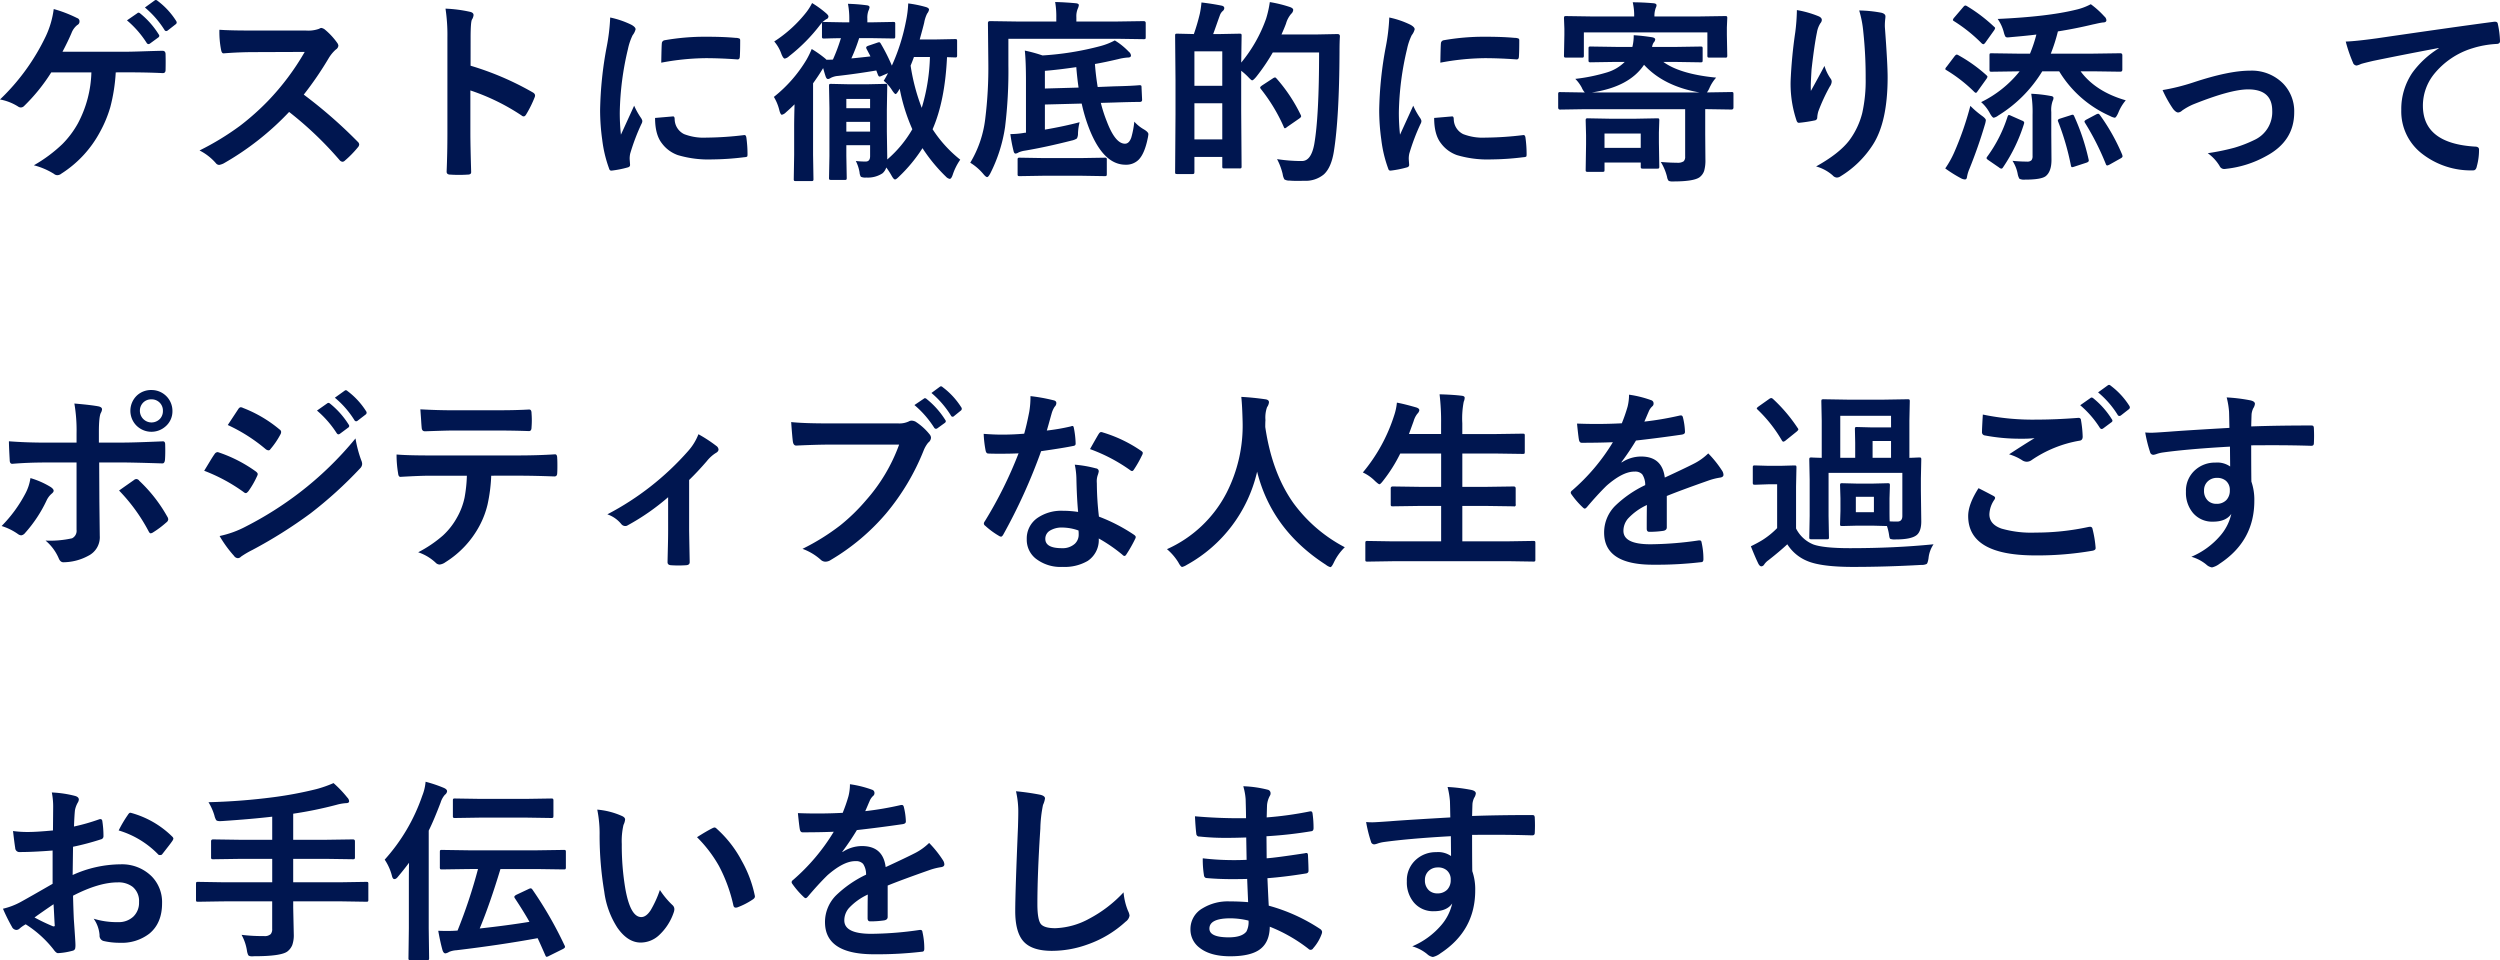 <svg xmlns="http://www.w3.org/2000/svg" width="641.772" height="246.484" viewBox="0 0 641.772 246.484"><path d="M32.251-24a44.805,44.805,0,0,1-1.392,8.911,31.233,31.233,0,0,1-2.661,6.4A28.74,28.74,0,0,1,18.286,2a1.649,1.649,0,0,1-1.05.391,1.334,1.334,0,0,1-.854-.342,18.569,18.569,0,0,0-5.151-2.2,37.078,37.078,0,0,0,7.3-5.42,24.018,24.018,0,0,0,4-5.322A29.536,29.536,0,0,0,26-24H15.7A46.652,46.652,0,0,1,8.74-15.381a1.19,1.19,0,0,1-.854.391,1.2,1.2,0,0,1-.708-.244,13.162,13.162,0,0,0-4.639-1.807A55.443,55.443,0,0,0,14.331-33.35a23.356,23.356,0,0,0,2-6.909,33.4,33.4,0,0,1,6.006,2.319.839.839,0,0,1,.61.854.977.977,0,0,1-.562.928A4.823,4.823,0,0,0,20.9-34.106q-.9,2.124-2.319,4.81H34.644q1.733,0,5.1-.122,3.149-.1,4.492-.122.806,0,.806.9.024,1.05.024,2.026,0,.952-.024,2,0,.806-.708.806-4.175-.2-9.155-.2Zm2.881-13.354,2.661-1.831a.422.422,0,0,1,.293-.146.791.791,0,0,1,.464.22,21.571,21.571,0,0,1,4.736,5.371.623.623,0,0,1,.146.366.591.591,0,0,1-.293.439L41.04-31.4a.731.731,0,0,1-.391.146.6.6,0,0,1-.464-.317A25.45,25.45,0,0,0,35.132-37.354Zm4.614-3.3,2.49-1.807a.653.653,0,0,1,.317-.122.782.782,0,0,1,.439.22,19.308,19.308,0,0,1,4.761,5.151.851.851,0,0,1,.146.415.609.609,0,0,1-.317.488l-2,1.563a.731.731,0,0,1-.391.146.542.542,0,0,1-.439-.317A24.373,24.373,0,0,0,39.746-40.649ZM80.518-18.286A121.882,121.882,0,0,1,94.36-6.2a1.08,1.08,0,0,1,.391.708,1.227,1.227,0,0,1-.342.732,26.666,26.666,0,0,1-3.345,3.418.925.925,0,0,1-.61.293,1.154,1.154,0,0,1-.708-.391,90.757,90.757,0,0,0-12.988-12.4A72.372,72.372,0,0,1,59.961-.635a4.246,4.246,0,0,1-1.147.391,1.087,1.087,0,0,1-.854-.439,13.841,13.841,0,0,0-4.2-3.271,69.488,69.488,0,0,0,10.352-6.3A64.414,64.414,0,0,0,71.362-16.7a64.452,64.452,0,0,0,9.4-12.549L67.871-29.2q-3.857,0-7.91.317-.488.049-.659-.854a23.988,23.988,0,0,1-.439-5.2q2.686.2,8.447.2H81.055a8.224,8.224,0,0,0,3.442-.464.941.941,0,0,1,.562-.2,2.052,2.052,0,0,1,.854.391,17.741,17.741,0,0,1,3.247,3.516,1.43,1.43,0,0,1,.244.635,1.321,1.321,0,0,1-.659,1,9.6,9.6,0,0,0-1.831,2.222A86.647,86.647,0,0,1,80.518-18.286Zm42.822-7.422A74.88,74.88,0,0,1,139.233-18.9q.659.342.659.854a1.2,1.2,0,0,1-.1.439,28.418,28.418,0,0,1-2.148,4.346q-.317.562-.659.562a.829.829,0,0,1-.562-.244,55.1,55.1,0,0,0-13.135-6.421V-8.3q0,2.734.2,9.79v.146q0,.61-.9.61-1.123.073-2.222.073-1.123,0-2.222-.073-.952,0-.952-.757.2-4.834.2-9.839V-32.959a45.173,45.173,0,0,0-.488-7.4,35.243,35.243,0,0,1,6.25.806q.952.2.952.854a2.589,2.589,0,0,1-.415,1.147q-.342.659-.342,4.688Zm35.84-12.378a23.311,23.311,0,0,1,5.371,1.831q1.147.61,1.147,1.2a4.011,4.011,0,0,1-.757,1.514,15.152,15.152,0,0,0-1.2,3.54,74.849,74.849,0,0,0-2.1,16.162,53.13,53.13,0,0,0,.293,5.835q3.394-7.422,3.394-7.446A19.124,19.124,0,0,0,167.09-12.3a2.233,2.233,0,0,1,.342.757,1.588,1.588,0,0,1-.244.806A54.157,54.157,0,0,0,164.331-3.2a5.8,5.8,0,0,0-.146,1.563l.1,1.392q0,.513-.659.659a26.5,26.5,0,0,1-4.077.806h-.1q-.415,0-.562-.562a32.756,32.756,0,0,1-1.758-7.4,55.062,55.062,0,0,1-.537-7.5A94.855,94.855,0,0,1,158.3-30.64,49.849,49.849,0,0,0,159.18-38.086ZM170.7-12.3l4.541-.391h.1q.391,0,.391.757a4.331,4.331,0,0,0,2.417,3.784,13.871,13.871,0,0,0,5.737.9,84.181,84.181,0,0,0,9.546-.635,2.09,2.09,0,0,1,.22-.024q.391,0,.488.659a31.06,31.06,0,0,1,.293,4.3q0,.488-.122.586a1.935,1.935,0,0,1-.732.146,69.317,69.317,0,0,1-8.154.562,27.484,27.484,0,0,1-8.862-1.1,8.7,8.7,0,0,1-4.126-3.052Q170.7-8.032,170.7-12.3Zm1.587-14.185q.073-4.3.146-4.907a.851.851,0,0,1,.708-.854,59.433,59.433,0,0,1,10.864-.9q4.248,0,7.4.293a2.278,2.278,0,0,1,1,.2q.146.1.146.464,0,2.856-.1,4.248-.073.61-.537.61H191.8q-4.492-.317-8.154-.317A64.117,64.117,0,0,0,172.29-26.489Zm54.1-6.3h-3.3a43.864,43.864,0,0,1-2,5.2q1.27-.1,4.907-.513-.171-.366-.513-1-.317-.61-.439-.83a.984.984,0,0,1-.146-.439q0-.269.537-.464l2.368-.806a1.554,1.554,0,0,1,.415-.1q.22,0,.415.342a46.24,46.24,0,0,1,2.856,5.664,50.931,50.931,0,0,0,3.613-11.353,27.742,27.742,0,0,0,.586-4.614,30.459,30.459,0,0,1,4.443.9q.9.244.9.708a2.283,2.283,0,0,1-.488,1,8.668,8.668,0,0,0-.757,2.344q-.269,1.147-1.147,4.3H242.6l5.1-.1q.391,0,.464.1a.911.911,0,0,1,.073.464v3.589a.773.773,0,0,1-.1.488.841.841,0,0,1-.439.073l-2.051-.073Q245.117-16.65,241.943-9.4a32.512,32.512,0,0,0,7.1,7.813,15.037,15.037,0,0,0-1.953,3.931q-.342,1-.757,1a1.9,1.9,0,0,1-.977-.586,41.908,41.908,0,0,1-6.006-7.3,39.291,39.291,0,0,1-6.1,7.373q-.659.659-.952.659-.366,0-.952-1.1A19.833,19.833,0,0,0,230.054.415,3.415,3.415,0,0,1,229.1,1.9a6.774,6.774,0,0,1-4.15,1.1,2.749,2.749,0,0,1-1.416-.2,2.525,2.525,0,0,1-.342-1.147,10.408,10.408,0,0,0-.952-2.905,22.357,22.357,0,0,0,2.515.146q1.147,0,1.147-1.392V-5.3h-6.1v2.71l.1,5.64a.773.773,0,0,1-.1.488.841.841,0,0,1-.439.073h-3.467q-.391,0-.464-.122a.763.763,0,0,1-.073-.439l.1-5.542V-14.844l-.1-5.64q0-.415.1-.488a.911.911,0,0,1,.464-.073l4.541.1H225.2l4.565-.1q.391,0,.464.1a.911.911,0,0,1,.073.464l-.1,6.03v5.664l.1,6.592v.562A30.01,30.01,0,0,0,236.743-9.4,47.5,47.5,0,0,1,233.5-19.8q-.22.366-.244.415-.562.952-.806.952t-.854-.9a10.206,10.206,0,0,0-2.2-2.515q.415-.635,1.1-1.953l-1.636.708a1.687,1.687,0,0,1-.537.171q-.22,0-.415-.464l-.415-1.1q-4.907.83-9.79,1.392a5,5,0,0,0-1.9.513,1.7,1.7,0,0,1-.684.293q-.439,0-.659-.757-.146-.415-.342-1.1-.2-.708-.269-.952l-.537.854q-.659,1.1-2.051,3.052V-2.808l.1,6.152a.773.773,0,0,1-.1.488.911.911,0,0,1-.464.073h-3.955q-.391,0-.464-.1a.911.911,0,0,1-.073-.464l.1-6.152v-7.349q0-1.831.1-5.64-1.074,1.074-2.2,2.051a2.161,2.161,0,0,1-1.05.635q-.317,0-.61-1A12.332,12.332,0,0,0,201.2-17.7a35.227,35.227,0,0,0,8.4-9.595A22.455,22.455,0,0,0,210.913-30a28.5,28.5,0,0,1,3.491,2.466l.293.293q1.147,0,1.66-.049a44.441,44.441,0,0,0,2.051-5.493q-1.855.024-3.3.073l-1,.024a.773.773,0,0,1-.488-.1.911.911,0,0,1-.073-.464V-36.4a1.481,1.481,0,0,1,.049-.439l-.439.537a44.225,44.225,0,0,1-8.057,8.154,2.263,2.263,0,0,1-1.1.61q-.391,0-.854-1.147a9.861,9.861,0,0,0-1.855-3.247,33.745,33.745,0,0,0,8.252-7.52,13.9,13.9,0,0,0,1.465-2.344,25.3,25.3,0,0,1,3.54,2.563q.659.562.659.879a.746.746,0,0,1-.562.708,8.42,8.42,0,0,0-1,.757,1.6,1.6,0,0,1,.464-.049l5.4.1h1.05V-37.6a20.4,20.4,0,0,0-.342-4,45.245,45.245,0,0,1,4.736.366q.806.073.806.537a3.085,3.085,0,0,1-.293.9,5.33,5.33,0,0,0-.269,2.051v.9h1.2l5.42-.1q.391,0,.464.1a.841.841,0,0,1,.073.439v3.149q0,.415-.1.488a.841.841,0,0,1-.439.073Zm14.868,4.834h-4.1q-.342.977-.854,2.222a51.669,51.669,0,0,0,2.856,10.84A49.3,49.3,0,0,0,241.26-27.954ZM219.8-8.789h6.1V-11.3h-6.1Zm6.1-8.4h-6.1v2.393h6.1Zm53.784,5.981a13.893,13.893,0,0,0-.415,2.856,2.662,2.662,0,0,1-.281,1.318,3.79,3.79,0,0,1-1.355.537q-6.494,1.66-11.963,2.588a6.2,6.2,0,0,0-1.66.464,1.662,1.662,0,0,1-.757.293q-.391,0-.537-.708a36.426,36.426,0,0,1-.806-4.3,20.989,20.989,0,0,0,3.711-.342h.293V-21.851q0-4.932-.293-7.739a37.746,37.746,0,0,1,4.541,1.245,75.388,75.388,0,0,0,14.917-2.417,16.966,16.966,0,0,0,3.638-1.44A17.77,17.77,0,0,1,292.31-29.3a1.46,1.46,0,0,1,.562.952q0,.537-.806.537a13.441,13.441,0,0,0-2.49.415q-3.54.83-5.957,1.245.22,3,.708,5.908l4.2-.171q4.492-.1,6.494-.293.415,0,.488.122a.985.985,0,0,1,.073.488l.146,3.149q0,.537-.61.537-2.1,0-6.494.146l-3.491.1A36.368,36.368,0,0,0,286.67-11.4q2.173,5.713,4.663,5.713,1.05,0,1.611-1.562a22.8,22.8,0,0,0,.781-4.1A10.009,10.009,0,0,0,296.118-9.4q1.221.708,1.221,1.27a7.806,7.806,0,0,1-.171,1.074Q296.362-3.1,294.8-1.538a4.539,4.539,0,0,1-3.32,1.245q-5.835,0-9.5-9.692a42.356,42.356,0,0,1-1.758-6.006l-9.448.244V-9.3Q275.854-10.181,279.688-11.206Zm-.854-14.136q-4.712.684-8.057.952v4.541l8.643-.244Q279.053-22.583,278.833-25.342ZM261.4-32.617v6.689a117.754,117.754,0,0,1-.854,15.967,38.633,38.633,0,0,1-3.784,11.89q-.513.952-.806.952-.342,0-1-.806a13.719,13.719,0,0,0-3.345-2.881,28.176,28.176,0,0,0,3.833-11.157,107.092,107.092,0,0,0,.806-14.746l-.1-9.961q0-.488.537-.488l6.714.1h10.3v-.952a22.252,22.252,0,0,0-.293-4.053q2.71.073,5.273.317.806.073.806.488a3.232,3.232,0,0,1-.293.952,5.061,5.061,0,0,0-.342,2.148v1.1h10.6l6.641-.1q.562,0,.562.488v3.613q0,.391-.1.464a.911.911,0,0,1-.464.073l-6.641-.1Zm8.96,35.156-6.055.1q-.391,0-.464-.1a.841.841,0,0,1-.073-.439V-1.562a.734.734,0,0,1,.085-.452.734.734,0,0,1,.452-.085l6.055.1h9.692l6.055-.1a.773.773,0,0,1,.488.1.841.841,0,0,1,.073.439V2.1q0,.391-.122.464a.763.763,0,0,1-.439.073l-6.055-.1Zm57.2-40.332a26.96,26.96,0,0,0,.952-4.248,32.838,32.838,0,0,1,4.956,1.2q1.05.317,1.05.806a1.459,1.459,0,0,1-.513,1,6.643,6.643,0,0,0-1.343,2.539q-.366,1-1.147,2.759h9.351l5.029-.1q.61,0,.61.586-.1,1.416-.1,4.15-.073,16.7-1.44,25.342-.659,4.175-2.563,5.933a7.316,7.316,0,0,1-5,1.66l-1.807.024q-1.147,0-1.978-.073a2.426,2.426,0,0,1-1.367-.317,3.954,3.954,0,0,1-.439-1.367,16.17,16.17,0,0,0-1.44-3.833,41.875,41.875,0,0,0,5.664.488h.732q2.344,0,3.149-4.3,1.245-7.1,1.245-23.56h-11.89a50.151,50.151,0,0,1-4.248,6.25q-.757.9-1.05.9-.22,0-1.05-.9a17.419,17.419,0,0,0-1.758-1.562v10.352l.1,14.16a.794.794,0,0,1-.085.476.734.734,0,0,1-.452.085H316.87q-.415,0-.488-.1A.911.911,0,0,1,316.309.1V-2.295h-7.153V1.514q0,.415-.122.513a.985.985,0,0,1-.488.073h-3.784q-.415,0-.488-.1a.985.985,0,0,1-.073-.488l.1-14.819v-8.643l-.1-11.45q0-.391.1-.464a.911.911,0,0,1,.464-.073l4.248.1a52.154,52.154,0,0,0,1.538-5.249,23.95,23.95,0,0,0,.415-2.856q2.588.293,5.151.806.708.146.708.659a1.069,1.069,0,0,1-.464.781,2.653,2.653,0,0,0-.684,1.1q-.171.439-.9,2.515-.488,1.392-.806,2.246h1.685l5.054-.1q.415,0,.488.1a.841.841,0,0,1,.073.439l-.1,6.885A37.019,37.019,0,0,0,327.563-37.793ZM309.155-6.787h7.153v-9.277h-7.153Zm7.153-22.607h-7.153v8.838h7.153ZM329.3-22.461a1.5,1.5,0,0,1,.562-.244q.1,0,.391.293a41.067,41.067,0,0,1,6.152,9.253,1.124,1.124,0,0,1,.146.439q0,.244-.537.61l-3.1,2.148a1.282,1.282,0,0,1-.513.317q-.2,0-.342-.439a44.178,44.178,0,0,0-5.859-9.668.765.765,0,0,1-.171-.366q0-.171.513-.537ZM359.18-38.086a23.311,23.311,0,0,1,5.371,1.831q1.147.61,1.147,1.2a4.011,4.011,0,0,1-.757,1.514,15.152,15.152,0,0,0-1.2,3.54,74.848,74.848,0,0,0-2.1,16.162,53.13,53.13,0,0,0,.293,5.835q3.394-7.422,3.394-7.446A19.127,19.127,0,0,0,367.09-12.3a2.233,2.233,0,0,1,.342.757,1.588,1.588,0,0,1-.244.806A54.153,54.153,0,0,0,364.331-3.2a5.8,5.8,0,0,0-.146,1.563l.1,1.392q0,.513-.659.659a26.5,26.5,0,0,1-4.077.806h-.1q-.415,0-.562-.562a32.756,32.756,0,0,1-1.758-7.4,55.064,55.064,0,0,1-.537-7.5A94.856,94.856,0,0,1,358.3-30.64,49.849,49.849,0,0,0,359.18-38.086ZM370.7-12.3l4.541-.391h.1q.391,0,.391.757a4.331,4.331,0,0,0,2.417,3.784,13.871,13.871,0,0,0,5.737.9,84.181,84.181,0,0,0,9.546-.635,2.089,2.089,0,0,1,.22-.024q.391,0,.488.659a31.06,31.06,0,0,1,.293,4.3q0,.488-.122.586a1.935,1.935,0,0,1-.732.146,69.317,69.317,0,0,1-8.154.562,27.484,27.484,0,0,1-8.862-1.1,8.7,8.7,0,0,1-4.126-3.052Q370.7-8.032,370.7-12.3Zm1.587-14.185q.073-4.3.146-4.907a.851.851,0,0,1,.708-.854,59.433,59.433,0,0,1,10.864-.9q4.248,0,7.4.293a2.278,2.278,0,0,1,1,.2q.146.1.146.464,0,2.856-.1,4.248-.073.61-.537.61H391.8q-4.492-.317-8.154-.317A64.117,64.117,0,0,0,372.29-26.489Zm36.938,11.938-6.2.1q-.488,0-.488-.537v-3.345a.89.89,0,0,1,.1-.537.637.637,0,0,1,.391-.073l6.2.1h.146a4.236,4.236,0,0,1-.781-1.245,9.57,9.57,0,0,0-1.66-2.246A45.527,45.527,0,0,0,415.088-24a10.931,10.931,0,0,0,4.541-2.686h-2.246l-6.494.1a.773.773,0,0,1-.488-.1.911.911,0,0,1-.073-.464V-30.1q0-.391.1-.464a.911.911,0,0,1,.464-.073l6.494.1h4.2a12.184,12.184,0,0,0,.342-3q2.148.122,4.663.513.855.146.854.586a1.4,1.4,0,0,1-.415.806,3.151,3.151,0,0,0-.391,1.1h6.1l6.348-.1q.391,0,.464.1a.841.841,0,0,1,.073.439v2.954q0,.415-.1.488a.841.841,0,0,1-.439.073l-6.348-.1h-3.2q4.3,3.125,13.55,4.028A9.864,9.864,0,0,0,441.382-20a5.173,5.173,0,0,1-.659,1.147h.1l6.2-.1q.366,0,.439.1a1.156,1.156,0,0,1,.073.513v3.345q0,.537-.513.537l-6.2-.1h-.537v6.494l.049,6.421a9.852,9.852,0,0,1-.317,2.905,3.411,3.411,0,0,1-1.221,1.685Q437.28,4,432.08,4a2.62,2.62,0,0,1-1.172-.146,2.011,2.011,0,0,1-.415-1A13.451,13.451,0,0,0,428.882-1q2.441.2,4.15.2a2.75,2.75,0,0,0,1.709-.366,1.567,1.567,0,0,0,.391-1.221V-14.551Zm2-4.3h27.563q-9.18-1.611-14.209-7.1Q420.8-20.288,411.23-18.848Zm27.515-19.507,6.641-.1q.415,0,.488.1a.841.841,0,0,1,.073.439l-.1,2.368v1.953l.1,5.249a.773.773,0,0,1-.1.488.911.911,0,0,1-.464.073h-3.979q-.415,0-.488-.122a.763.763,0,0,1-.073-.439v-5.908H409.131v5.908a.773.773,0,0,1-.1.488.841.841,0,0,1-.439.073h-3.955q-.439,0-.537-.122a.763.763,0,0,1-.073-.439l.1-5.249v-1.611l-.1-2.71q0-.391.122-.464a.985.985,0,0,1,.488-.073l6.641.1h10.767a15.094,15.094,0,0,0-.366-3.638q2.466,0,5.3.244.806.073.806.513a1.517,1.517,0,0,1-.122.513,2.118,2.118,0,0,0-.171.464,5.875,5.875,0,0,0-.244,1.9ZM413.892,1.538h-3.711a.83.83,0,0,1-.513-.1A.841.841,0,0,1,409.595,1l.1-6.519V-7.861l-.1-3.784q0-.415.122-.488a.985.985,0,0,1,.488-.073l5.4.1h6.982l5.371-.1q.391,0,.464.1a.911.911,0,0,1,.073.464l-.1,3.052v2.588l.1,6.152a.8.8,0,0,1-.085.464q-.085.1-.476.1h-3.638q-.391,0-.488-.122a.763.763,0,0,1-.073-.439v-1h-9.3V1q0,.391-.1.464A.841.841,0,0,1,413.892,1.538Zm.537-9.839v3.687h9.3V-8.3Zm49.39-31.689a26.274,26.274,0,0,1,5.444,1.538q.952.366.952,1a1.284,1.284,0,0,1-.342.806,6.288,6.288,0,0,0-.9,2.344q-.684,3.3-1.392,9.546-.2,3.3-.2,4.248,0,.659.024,1.27,1.807-3.223,3.491-6.421a11.337,11.337,0,0,0,1.563,3.247,1.261,1.261,0,0,1,.293.806,2.389,2.389,0,0,1-.488,1.245,46.565,46.565,0,0,0-2.954,6.4,7.353,7.353,0,0,0-.269,1.514.733.733,0,0,1-.635.781,37.59,37.59,0,0,1-4,.61q-.488.073-.708-.659a29.526,29.526,0,0,1-1.489-10.132A119.475,119.475,0,0,1,463.4-34.3,50.221,50.221,0,0,0,463.818-39.99Zm15.991.1a32.984,32.984,0,0,1,5.713.586q1.025.269,1.025.928,0,.171-.024.439a14.831,14.831,0,0,0-.122,2.295q.708,9.448.708,12.891,0,11.475-3.809,17.358a25.731,25.731,0,0,1-8.252,8.057,1.727,1.727,0,0,1-1,.342A1.569,1.569,0,0,1,473,2.441,10.818,10.818,0,0,0,468.75.146q5.933-3.3,8.521-6.689a19.932,19.932,0,0,0,3.32-7.007,38.055,38.055,0,0,0,.879-8.96,108.483,108.483,0,0,0-.61-11.938A27.4,27.4,0,0,0,479.81-39.893Zm40.942,15.625-6.958.1q-.391,0-.464-.1a.841.841,0,0,1-.073-.439v-3.662q0-.391.1-.464a.841.841,0,0,1,.439-.073l6.958.1h2.905a36.147,36.147,0,0,0,1.636-4.907q-2.271.293-6.494.659-.659.073-.879.073a.694.694,0,0,1-.61-.244,6.031,6.031,0,0,1-.317-.83,10.78,10.78,0,0,0-1.636-3.662q12.842-.586,20-2.344a15.411,15.411,0,0,0,3.906-1.44,22.874,22.874,0,0,1,3.491,3.149,1.366,1.366,0,0,1,.513.952q0,.586-.9.586-.415.049-1.245.22-1.074.244-1.343.293-4.468,1.074-8.96,1.782A43.6,43.6,0,0,1,529-28.809h10.889l6.958-.1q.513,0,.513.537v3.662q0,.537-.513.537l-6.958-.1h-3.247q3.882,5.225,11.6,7.446a11.522,11.522,0,0,0-1.929,3.223q-.561,1.245-.9,1.245a3.479,3.479,0,0,1-1.2-.439,28.839,28.839,0,0,1-13.062-11.475h-4.346a34.149,34.149,0,0,1-11.3,11.353,2.932,2.932,0,0,1-1.147.562q-.342,0-.952-1.05a9.981,9.981,0,0,0-2.295-2.954A28.78,28.78,0,0,0,521-24.268ZM519.165-1.294q2,.2,3.711.2a1.459,1.459,0,0,0,1.172-.366,1.674,1.674,0,0,0,.269-1.074V-13.11a29.649,29.649,0,0,0-.342-5.4,34.8,34.8,0,0,1,4.956.562q.757.073.757.537a1.728,1.728,0,0,1-.2.708,6.8,6.8,0,0,0-.366,2.856v5.737l.049,6.592q0,2.954-1.465,4.15-1.147.9-5.3.9a2.784,2.784,0,0,1-1.465-.22,3.671,3.671,0,0,1-.439-1.221A9.466,9.466,0,0,0,519.165-1.294ZM501.9.659a24.856,24.856,0,0,0,2.295-4.1,80.007,80.007,0,0,0,4.15-11.963,23.462,23.462,0,0,0,2.856,2.466q1.123.781,1.123,1.221a5.836,5.836,0,0,1-.244,1.123Q510.4-4.907,508.105.781a8.933,8.933,0,0,0-.61,2q-.073.708-.537.708a2.33,2.33,0,0,1-1-.293A34.292,34.292,0,0,1,501.9.659Zm16.943-13.5,2.71,1.2q.61.22.61.537a1.373,1.373,0,0,1-.049.317A42.257,42.257,0,0,1,516.748.366q-.2.342-.439.342a.927.927,0,0,1-.562-.269l-2.734-1.88Q512.5-1.782,512.5-2a.835.835,0,0,1,.2-.391,35.752,35.752,0,0,0,5.2-10.254q.171-.415.342-.415A2.782,2.782,0,0,1,518.848-12.842Zm22.754-.22a51.3,51.3,0,0,1,5.713,10.156,1.57,1.57,0,0,1,.1.464q0,.269-.513.537L544.116-.342a2.6,2.6,0,0,1-.61.244q-.269,0-.391-.391a67.857,67.857,0,0,0-5.347-10.571.672.672,0,0,1-.122-.342q0-.2.513-.488l2.393-1.27a1.768,1.768,0,0,1,.586-.22Q541.357-13.379,541.6-13.062Zm-6.592.317A55.7,55.7,0,0,1,538.7-1.66a1.337,1.337,0,0,1,.049.293q0,.366-.635.562l-3.052,1a2.805,2.805,0,0,1-.586.146q-.244,0-.317-.439A66.117,66.117,0,0,0,530.908-11.3a.946.946,0,0,1-.1-.366q0-.293.635-.488l2.612-.83a1.873,1.873,0,0,1,.562-.146Q534.839-13.135,535.01-12.744ZM507.5-40.991a40.6,40.6,0,0,1,6.909,5.249q.293.22.293.391a1.659,1.659,0,0,1-.293.61l-2.246,3.149q-.293.366-.488.366a.911.911,0,0,1-.415-.22,39.462,39.462,0,0,0-7.056-5.664q-.342-.2-.342-.342a1.369,1.369,0,0,1,.342-.61l2.295-2.686q.342-.415.562-.415A1.015,1.015,0,0,1,507.5-40.991Zm-2.2,12.6a38.746,38.746,0,0,1,7.153,5.1q.293.293.293.391a1.659,1.659,0,0,1-.293.61l-2.295,3.2q-.22.342-.391.342t-.464-.293a38.113,38.113,0,0,0-7.007-5.469q-.391-.22-.391-.342a1.254,1.254,0,0,1,.342-.586l2.051-2.71q.342-.415.562-.415A1.015,1.015,0,0,1,505.3-28.394Zm52.393,8.936a53.263,53.263,0,0,0,7.788-1.929q9.18-3.052,14.6-3.052a11.308,11.308,0,0,1,8.643,3.394,10.236,10.236,0,0,1,2.759,7.3q0,7.373-7.153,11.206A27.051,27.051,0,0,1,574,.757a3.17,3.17,0,0,1-.513.049,1.269,1.269,0,0,1-1.147-.757,10.96,10.96,0,0,0-3.052-3.3,58.483,58.483,0,0,0,6.787-1.392,32.5,32.5,0,0,0,5.273-2.051,7.863,7.863,0,0,0,4.492-7.446q0-5.493-6.2-5.493-4.492,0-14.16,3.882a15.415,15.415,0,0,0-2.783,1.563,1.706,1.706,0,0,1-1,.488q-.561,0-1.294-.9A30.145,30.145,0,0,1,557.69-19.458Zm47.021-12.451q2.661-.1,7.959-.83,20.19-2.954,30.029-4.248a2.118,2.118,0,0,1,.293-.024q.684,0,.757.562a23.622,23.622,0,0,1,.562,4.419q0,.732-.952.732a25.025,25.025,0,0,0-6.1,1.1,20.266,20.266,0,0,0-9.961,6.738,12.948,12.948,0,0,0-2.783,8.008q0,9.668,13.306,10.5,1.1,0,1.1.757a15.514,15.514,0,0,1-.562,4.3q-.2,1.05-.928,1.05A20.36,20.36,0,0,1,624.194-3.2a13.676,13.676,0,0,1-5.225-11.108,16.623,16.623,0,0,1,2.856-9.619,23.95,23.95,0,0,1,6.738-6.226v-.1q-8.838,1.66-16.8,3.3-2.588.61-3.149.806a5.177,5.177,0,0,1-1.1.391,1.029,1.029,0,0,1-.952-.757A36.6,36.6,0,0,1,604.712-31.909ZM22.192,71.045V68.7a40.461,40.461,0,0,0-.562-7.69q4.272.366,6.2.732.9.2.9.757a2.113,2.113,0,0,1-.293.9q-.513.952-.513,5v2.637h6.152q2.856,0,10.205-.317h.1q.562,0,.562.806.024.9.024,1.611,0,1.245-.073,2.295-.1,1-.708.952-7.788-.244-10.3-.244H28l.049,10.107.1,8.691A5.32,5.32,0,0,1,25.2,100.1a13.615,13.615,0,0,1-6.4,1.66q-.781,0-1.2-1.05a12.25,12.25,0,0,0-3.369-4.517,25.927,25.927,0,0,0,6.812-.586,2.148,2.148,0,0,0,1.147-2.2V76.147H14.331q-4.541,0-8.643.342-.659,0-.659-1-.2-3.589-.2-4.785,4.443.342,9.4.342ZM10.352,80.151a21.446,21.446,0,0,1,5.2,2.295q.757.513.757.952,0,.366-.562.806A5.2,5.2,0,0,0,14.5,85.889,34.48,34.48,0,0,1,8.96,94.263a1.522,1.522,0,0,1-.977.586,1.558,1.558,0,0,1-.781-.293,14.789,14.789,0,0,0-4.248-2.1A34.946,34.946,0,0,0,9.009,84.2,12.018,12.018,0,0,0,10.352,80.151Zm22.754,3.2q.708-.513,2.1-1.489,1.147-.806,1.709-1.2a1.057,1.057,0,0,1,.635-.269,1,1,0,0,1,.757.464,38.069,38.069,0,0,1,7.153,9.155,1.5,1.5,0,0,1,.269.732,1.116,1.116,0,0,1-.513.806,24.041,24.041,0,0,1-3.345,2.515,1.493,1.493,0,0,1-.635.269q-.269,0-.513-.464A45.17,45.17,0,0,0,33.105,83.35Zm8.3-25.806a5.361,5.361,0,0,1,5.4,5.371,5.1,5.1,0,0,1-1.782,3.979A5.448,5.448,0,0,1,37.4,66.5a5.417,5.417,0,0,1,.391-7.642A5.318,5.318,0,0,1,41.406,57.544Zm0,2.393a2.846,2.846,0,0,0-2.222.952,2.955,2.955,0,0,0-.732,2.026,2.988,2.988,0,0,0,5.176,2,2.922,2.922,0,0,0,.732-2,2.871,2.871,0,0,0-2.954-2.979Zm13.55,18.335q.2-.317,1.66-2.734.659-1.074,1-1.538a.99.99,0,0,1,.757-.513.541.541,0,0,1,.171.024,35.8,35.8,0,0,1,9.619,4.907q.537.391.537.732a1.719,1.719,0,0,1-.2.562,21.8,21.8,0,0,1-2.2,3.809q-.415.488-.659.488a1.075,1.075,0,0,1-.586-.293A44.24,44.24,0,0,0,54.956,78.271Zm6.055-11.743,2.637-4q.342-.562.708-.562a1.336,1.336,0,0,1,.562.171,33.207,33.207,0,0,1,9.4,5.542.767.767,0,0,1,.391.635,1.329,1.329,0,0,1-.2.659,20.5,20.5,0,0,1-2.563,3.76.537.537,0,0,1-.488.293,1.324,1.324,0,0,1-.757-.342A42.8,42.8,0,0,0,61.011,66.528Zm-2.1,28.491A25.6,25.6,0,0,0,65.7,92.554a89.292,89.292,0,0,0,13.7-8.643,87.292,87.292,0,0,0,14.4-13.94,30.8,30.8,0,0,0,1.465,5.591,2.628,2.628,0,0,1,.244.952,1.668,1.668,0,0,1-.537,1.147,106.266,106.266,0,0,1-12.72,11.548,119.749,119.749,0,0,1-14.941,9.4,23.385,23.385,0,0,0-2.905,1.709,1.145,1.145,0,0,1-.806.391,1.286,1.286,0,0,1-1-.61A30.363,30.363,0,0,1,58.911,95.02Zm25-32.2,2.637-1.855a.537.537,0,0,1,.293-.122.79.79,0,0,1,.464.22,21.658,21.658,0,0,1,4.736,5.347.712.712,0,0,1,.146.366.543.543,0,0,1-.293.439l-2.1,1.563a.731.731,0,0,1-.391.146q-.22,0-.439-.317A26.266,26.266,0,0,0,83.911,62.817Zm4.59-3.3,2.515-1.807a.558.558,0,0,1,.317-.122.689.689,0,0,1,.415.22,19.35,19.35,0,0,1,4.761,5.151.757.757,0,0,1,.146.415.617.617,0,0,1-.293.488l-2,1.538a.67.67,0,0,1-.391.171.554.554,0,0,1-.464-.317A23.656,23.656,0,0,0,88.5,59.521Zm40.137,20.02a41.424,41.424,0,0,1-.952,7.446,22.638,22.638,0,0,1-2,5.3,24.716,24.716,0,0,1-8.789,9.448,3.118,3.118,0,0,1-1.489.61,1.47,1.47,0,0,1-1.05-.488,12.15,12.15,0,0,0-4.468-2.661,31.851,31.851,0,0,0,6.348-4.3,18.14,18.14,0,0,0,3.613-4.614,17.645,17.645,0,0,0,1.953-5.151,36.193,36.193,0,0,0,.586-5.591h-9.5q-2.393,0-7.5.293-.562.073-.659-.952a27.926,27.926,0,0,1-.391-4.785q2.808.244,8.5.244H135.3q5.347,0,9.741-.293.537,0,.537,1,.049.513.049,1.929,0,1.392-.049,1.9,0,.854-.732.854-5.3-.2-9.5-.2ZM110.449,62.5q4.37.244,8.3.244h11.206q5.127,0,8.423-.2.61,0,.61.952.073.928.073,1.807,0,.928-.073,1.831,0,.952-.659.952-4.077-.146-8.374-.146H118.75q-1.416,0-7.1.2-.781,0-.854-.854-.073-.684-.171-2.344Q110.5,63.232,110.449,62.5Zm68.994,18.14V93.457q0,.488.146,8.154v.122q0,.708-.854.781-1,.073-2.026.073t-2-.073q-.806-.073-.806-.781v-.122q0-.1.1-4.346.049-2.173.049-3.662V85.059a58.413,58.413,0,0,1-10.352,7.2,1.091,1.091,0,0,1-.659.2,1.319,1.319,0,0,1-1-.488,7.93,7.93,0,0,0-3.589-2.515A71.917,71.917,0,0,0,179.2,73.193a14.206,14.206,0,0,0,2.637-4.3,36.238,36.238,0,0,1,4.59,3,1.252,1.252,0,0,1,.562.9q0,.562-.757.952a9.393,9.393,0,0,0-2.246,2.051Q181.641,78.516,179.443,80.64Zm26.2-14.868q3.149.342,9.595.342h17.847a5.677,5.677,0,0,0,2.759-.513,1.5,1.5,0,0,1,.757-.2,2.6,2.6,0,0,1,.928.244,14.964,14.964,0,0,1,3.662,3.3,1.4,1.4,0,0,1,.342.854,1.694,1.694,0,0,1-.708,1.245A7.692,7.692,0,0,0,239.673,73a59.36,59.36,0,0,1-9.692,16.26A56,56,0,0,1,215.8,101.172a2.512,2.512,0,0,1-1.367.439,1.763,1.763,0,0,1-1.245-.537,14.458,14.458,0,0,0-4.639-2.759,57.138,57.138,0,0,0,9.692-6.03,48.386,48.386,0,0,0,6.641-6.47,44.231,44.231,0,0,0,8.472-14.258H215.283q-2.93,0-8.252.244-.781.073-.952-1Q205.908,69.556,205.64,65.771ZM237.28,61.4l2.417-1.636a.459.459,0,0,1,.293-.122.7.7,0,0,1,.439.22,21.459,21.459,0,0,1,4.761,5.347.623.623,0,0,1,.146.366.59.59,0,0,1-.293.439l-1.855,1.343a.731.731,0,0,1-.391.146.6.6,0,0,1-.464-.317A25.45,25.45,0,0,0,237.28,61.4Zm4.37-3.1,2.148-1.587a.558.558,0,0,1,.317-.122.689.689,0,0,1,.415.22,19.35,19.35,0,0,1,4.761,5.151.595.595,0,0,1-.146.9l-1.66,1.343a.563.563,0,0,1-.391.2.518.518,0,0,1-.464-.342A24.359,24.359,0,0,0,241.65,58.3ZM279.3,88.843q-.342-3.687-.439-8.594a19.412,19.412,0,0,0-.415-3.54,30.456,30.456,0,0,1,5.444.952.757.757,0,0,1,.708.781,5.692,5.692,0,0,1-.293,1.05,4.843,4.843,0,0,0-.22,1.489q0,.171.024.562a74.79,74.79,0,0,0,.537,8.5,44.281,44.281,0,0,1,9.009,4.663q.439.317.439.586a1.132,1.132,0,0,1-.146.464A35.268,35.268,0,0,1,291.65,99.8q-.22.342-.464.342a.8.8,0,0,1-.488-.293,40.512,40.512,0,0,0-6.1-4.2,6.436,6.436,0,0,1-2.832,5.762,11.727,11.727,0,0,1-6.445,1.538,10.318,10.318,0,0,1-6.982-2.2,6.166,6.166,0,0,1-2.222-4.907,6.391,6.391,0,0,1,2.832-5.518,10.775,10.775,0,0,1,6.421-1.782A25.821,25.821,0,0,1,279.3,88.843Zm.1,4.761a12.734,12.734,0,0,0-4.077-.757,5.828,5.828,0,0,0-3.32.83,2.414,2.414,0,0,0-1.123,2.075q0,2.393,4.248,2.393a4.66,4.66,0,0,0,3.32-1.123,3.192,3.192,0,0,0,1-2.417A6.979,6.979,0,0,0,279.395,93.6Zm-8.13-25.659a50.93,50.93,0,0,0,6.2-1.074,1.109,1.109,0,0,1,.366-.1q.293,0,.366.488a23.13,23.13,0,0,1,.464,4.053q0,.513-.61.586-2.588.537-8.252,1.343a143.252,143.252,0,0,1-9.741,21.46q-.293.488-.562.488a1.454,1.454,0,0,1-.586-.244,20.391,20.391,0,0,1-3.467-2.563.726.726,0,0,1-.342-.537,1.013,1.013,0,0,1,.244-.61A106.856,106.856,0,0,0,264.014,73.8q-1.9.1-5,.1-1.514,0-2.759-.049-.562,0-.708-.806a28.279,28.279,0,0,1-.488-4.248q2.71.2,4.639.2,2.905,0,5.762-.244.659-2.319,1.294-5.591a23.013,23.013,0,0,0,.317-4.053,45.218,45.218,0,0,1,5.835,1.05q.806.146.806.732a1.33,1.33,0,0,1-.439.952,6.38,6.38,0,0,0-.806,1.855q-.122.415-.61,2.173Q271.509,67.139,271.265,67.944Zm11.084,4.761q2.051-3.638,2.246-3.906.293-.464.61-.464a1.353,1.353,0,0,1,.439.1,35.109,35.109,0,0,1,9.814,4.712q.439.293.439.537a1.262,1.262,0,0,1-.2.61A28.061,28.061,0,0,1,293.6,78q-.22.342-.464.342a.826.826,0,0,1-.439-.2A42.8,42.8,0,0,0,282.349,72.705Zm65.405,25.2a13.465,13.465,0,0,0-2.808,3.906q-.562,1.2-.9,1.2a3.308,3.308,0,0,1-1.147-.61q-13.916-8.96-17.651-23.9a36.717,36.717,0,0,1-18.091,23.95,3.923,3.923,0,0,1-1.147.513q-.366,0-1-1.2a14.3,14.3,0,0,0-2.905-3.369,31.827,31.827,0,0,0,15.308-14.478A37.9,37.9,0,0,0,321.533,65.8q-.1-4.224-.342-6.494,2.905.146,6.152.61.952.122.952.781a2.6,2.6,0,0,1-.488,1.245,7.974,7.974,0,0,0-.415,3.32q-.049.586-.049,1.782,1.733,11.768,7.2,19.482A38.285,38.285,0,0,0,347.754,97.9Zm12.183,3.589-6.348.1a.773.773,0,0,1-.488-.1.841.841,0,0,1-.073-.439V96.826q0-.391.122-.464a.763.763,0,0,1,.439-.073l6.348.1h12.549V87.3h-5.493l-6.909.1q-.391,0-.464-.1a.841.841,0,0,1-.073-.439V82.788q0-.488.537-.488l6.909.1h5.493V73.853h-10.5a38.985,38.985,0,0,1-4.395,6.982q-.684.9-.952.9-.22,0-1.1-.806a10.793,10.793,0,0,0-3.149-2.222,43.21,43.21,0,0,0,8.032-14.624,14.6,14.6,0,0,0,.708-3.3q1.782.317,4.858,1.2.9.244.9.757a1.671,1.671,0,0,1-.513.9,5.6,5.6,0,0,0-.952,1.9l-1.2,3.3h8.252V66.235a58.561,58.561,0,0,0-.391-7.593q3.491.1,5.64.366.806.073.806.537a2.692,2.692,0,0,1-.244,1,22.508,22.508,0,0,0-.366,5.542v2.759h8.594l6.86-.1q.439,0,.513.1a.841.841,0,0,1,.073.439v4.126q0,.391-.1.464a.985.985,0,0,1-.488.073l-6.86-.1H377.93V82.4h6.25l6.909-.1q.537,0,.537.488v4.077a.408.408,0,0,1-.537.537l-6.909-.1h-6.25v9.082h11.841l6.348-.1q.415,0,.488.1a.841.841,0,0,1,.073.439v4.224a.734.734,0,0,1-.085.452.794.794,0,0,1-.476.085l-6.348-.1ZM420.728,58.74a28,28,0,0,1,5.688,1.416.839.839,0,0,1,.61.854.881.881,0,0,1-.342.732,3.713,3.713,0,0,0-.854,1.2q-.1.244-.317.732-.439,1.05-.854,1.978a80.84,80.84,0,0,0,9.106-1.562,2.118,2.118,0,0,1,.293-.024q.391,0,.513.537a17.349,17.349,0,0,1,.513,3.589v.146q0,.537-.854.659-5.835.854-11.719,1.514a64.79,64.79,0,0,1-3.735,5.542l.049.1a9.039,9.039,0,0,1,5-1.538q5.4,0,6.079,5.4,5.127-2.368,7.373-3.516a14.8,14.8,0,0,0,3.784-2.686A27.5,27.5,0,0,1,444.58,78.2a2.1,2.1,0,0,1,.391,1.1q0,.562-.757.708a16.392,16.392,0,0,0-3.052.757q-7.349,2.588-10.742,3.979V92.8q0,.757-.952.9a24.029,24.029,0,0,1-3.54.244q-.659,0-.659-.806,0-4.3.049-6.079a15.368,15.368,0,0,0-4.858,3.491,4.82,4.82,0,0,0-1.172,3.149q0,3.442,6.934,3.442a89.138,89.138,0,0,0,12.451-1h.146q.488,0,.537.562a18.76,18.76,0,0,1,.464,4.1v.171q0,.757-.562.757a98.28,98.28,0,0,1-12.378.659q-12.549,0-12.549-8.252a9.7,9.7,0,0,1,2.783-6.812,28.841,28.841,0,0,1,7.764-5.371,4.818,4.818,0,0,0-.757-2.759,2.4,2.4,0,0,0-1.953-.708h-.293q-2.905.122-6.909,3.613-2.319,2.271-5,5.444-.366.439-.61.439-.2,0-.537-.342a21.5,21.5,0,0,1-2.856-3.3.838.838,0,0,1-.2-.464.726.726,0,0,1,.342-.537,51.55,51.55,0,0,0,10.474-12.4q-3.491.146-8.008.146-.562,0-.708-.806-.171-.952-.488-4.126,2.393.1,5.029.1,3.174,0,6.47-.171a41.053,41.053,0,0,0,1.489-4.3A12.733,12.733,0,0,0,420.728,58.74ZM483.2,81.567l3.931-.1q.415,0,.488.122a.911.911,0,0,1,.073.464l-.1,3.3V88.6q0,2.1.049,2.661.708.049,1.953.049,1.294,0,1.294-1.44V78.809H471.948v11.06l.1,5.444a.734.734,0,0,1-.085.452.794.794,0,0,1-.476.085h-3.906a.83.83,0,0,1-.513-.1.841.841,0,0,1-.073-.439l.1-5.493v-9.3l-.1-5.1q0-.415.122-.488a.985.985,0,0,1,.488-.073q.024,0,.342.024,1.074.049,2.246.073v-9.5l-.1-4.98q0-.415.122-.488a.985.985,0,0,1,.488-.073l6.055.1h9.448l6.03-.1a.773.773,0,0,1,.488.1.911.911,0,0,1,.073.464l-.1,4.98v9.5q.928-.024,1.831-.073.61-.024.659-.024.415,0,.488.1a.911.911,0,0,1,.073.464l-.1,4.834V83.4l.1,7.861q0,2.515-1.147,3.491-1.367,1.147-5.42,1.147a3.469,3.469,0,0,1-1.392-.146q-.2-.146-.293-.9a13.073,13.073,0,0,0-.562-2.393l-3.735-.1h-3.857l-3.882.1q-.415,0-.488-.1a.911.911,0,0,1-.073-.464l.1-3.3V85.352l-.1-3.3a.83.83,0,0,1,.1-.513.911.911,0,0,1,.464-.073l3.882.1Zm4.785-17.407H474.951V74.951h3.833V71.094l-.073-3.516q0-.391.1-.464a.841.841,0,0,1,.439-.073l3.76.1h4.98Zm-4.736,10.791h4.736V70.63h-4.736Zm-4.3,10.01v3.955h4.639V84.961ZM498.9,97.144a7.682,7.682,0,0,0-1.294,3.613q-.2,1.245-.488,1.44a2.865,2.865,0,0,1-1.367.244q-9.082.513-17.5.513-8.105,0-11.694-1.489a10.973,10.973,0,0,1-5.2-4.321q-1.929,1.807-4.858,4.1a4.162,4.162,0,0,0-1.1,1.123.887.887,0,0,1-.708.439q-.391,0-.757-.659-.879-1.807-1.929-4.492,1.831-.9,2.979-1.611a20.784,20.784,0,0,0,3.76-3.052V81.738h-2.148l-3.491.122q-.439,0-.537-.122a.985.985,0,0,1-.073-.488V77.441q0-.391.1-.464a1.156,1.156,0,0,1,.513-.073l3.491.1h2.954l3.589-.1q.415,0,.488.1a.841.841,0,0,1,.073.439l-.1,4.858V93.091a8.556,8.556,0,0,0,4.443,4.1q2.637.952,9.4.952Q488.916,98.145,498.9,97.144ZM453.76,62.6q-.244-.22-.244-.342,0-.146.488-.513l2.588-1.831a1.6,1.6,0,0,1,.61-.317.949.949,0,0,1,.488.244,40.552,40.552,0,0,1,6.3,7.422.834.834,0,0,1,.2.391q0,.2-.488.61l-2.734,2.2a1.369,1.369,0,0,1-.61.342q-.22,0-.439-.391A35.706,35.706,0,0,0,453.76,62.6Zm56.689,20.142q1.929.977,3.857,2,.391.22.391.488a.851.851,0,0,1-.146.415,6.981,6.981,0,0,0-1.318,3.809q0,2.563,3.1,3.662a27.628,27.628,0,0,0,8.765,1.025,63.511,63.511,0,0,0,13.55-1.44,2.559,2.559,0,0,1,.439-.049.584.584,0,0,1,.61.513,28.3,28.3,0,0,1,.806,4.883v.1q0,.513-.854.659A82.075,82.075,0,0,1,525,100q-17.212,0-17.212-10.107Q507.788,86.865,510.449,82.739Zm1.1-18.9a62.871,62.871,0,0,0,14.038,1.294q4.614,0,10.4-.439h.146a.564.564,0,0,1,.61.562,28.967,28.967,0,0,1,.439,4.248q0,.977-.854,1.05A30.953,30.953,0,0,0,524.1,75.513a2.144,2.144,0,0,1-1.27.439,2.185,2.185,0,0,1-1.05-.293,12.746,12.746,0,0,0-3.491-1.611q4.077-2.661,6.543-4.15a31.206,31.206,0,0,1-3.638.146,48.142,48.142,0,0,1-9.2-.854.811.811,0,0,1-.659-.9Q511.328,67.5,511.548,63.843Zm25-2.393,2.637-1.855a.459.459,0,0,1,.293-.122.79.79,0,0,1,.464.22,21.572,21.572,0,0,1,4.736,5.371.623.623,0,0,1,.146.366.531.531,0,0,1-.293.415l-2.1,1.563a.731.731,0,0,1-.391.146q-.22,0-.464-.317A25.081,25.081,0,0,0,536.548,61.45Zm4.59-3.3,2.49-1.807a.671.671,0,0,1,.342-.122.783.783,0,0,1,.415.22,19.349,19.349,0,0,1,4.761,5.151.851.851,0,0,1,.146.415A.616.616,0,0,1,549,62.5l-2,1.563a.757.757,0,0,1-.415.146.542.542,0,0,1-.439-.317A23.656,23.656,0,0,0,541.138,58.154Zm33.716,9.106q-.024-.732-.049-2.295-.024-1.172-.049-1.855a20.979,20.979,0,0,0-.61-3.662,43.625,43.625,0,0,1,5.859.708q1.392.244,1.392.952a2.628,2.628,0,0,1-.439,1.147,4.8,4.8,0,0,0-.415,1.44q-.024.317-.1,3.2,6.714-.244,15.356-.244.464,0,.586.146a1.129,1.129,0,0,1,.146.61q.049.977.049,1.9t-.049,1.9q0,.659-.635.659h-.2q-4.541-.146-9.644-.146-3.076,0-5.615.024,0,6.25.049,9.3a14.234,14.234,0,0,1,.757,4.956q0,10.3-8.911,16.138a5.09,5.09,0,0,1-1.953.952,2.8,2.8,0,0,1-1.489-.757,10.593,10.593,0,0,0-3.809-1.978,19.985,19.985,0,0,0,7.324-5.3,12.808,12.808,0,0,0,2.93-5.713q-1.367,2-4.687,2a6.442,6.442,0,0,1-5.2-2.295,8.024,8.024,0,0,1-1.758-5.371,7.091,7.091,0,0,1,2.539-5.737,7.546,7.546,0,0,1,5-1.758,5.773,5.773,0,0,1,3.809,1l-.049-5.1q-10.84.61-17.31,1.514a8.447,8.447,0,0,0-1.489.366,3.689,3.689,0,0,1-.854.22.859.859,0,0,1-.854-.708,34.031,34.031,0,0,1-1.245-5.029q.757.073,1.587.073.757,0,4.517-.269Q563.379,67.92,574.854,67.261Zm-3.2,12.842a3.307,3.307,0,0,0-2.368.9,3.085,3.085,0,0,0-.952,2.344,3.41,3.41,0,0,0,1.05,2.661,3.121,3.121,0,0,0,2.148.757,3.384,3.384,0,0,0,2.539-.977,3.472,3.472,0,0,0,.879-2.49,3.028,3.028,0,0,0-1.025-2.466A3.369,3.369,0,0,0,571.655,80.1Zm-555.518,90.5.049-5.713a19,19,0,0,0-.342-4.028,28.244,28.244,0,0,1,5.933.879q1,.269,1,.952a1.8,1.8,0,0,1-.293.806,6.356,6.356,0,0,0-.708,1.953q-.146,1.44-.244,4.15a51.847,51.847,0,0,0,6.421-1.831,1,1,0,0,1,.342-.073q.439,0,.513.513a25.18,25.18,0,0,1,.293,3.882.8.8,0,0,1-.659.806,67.235,67.235,0,0,1-7.153,1.9l-.1,7.251A30.118,30.118,0,0,1,33.5,179.3a10.786,10.786,0,0,1,8.008,3.125,9.436,9.436,0,0,1,2.637,6.86q0,5.127-3.271,7.813a11.558,11.558,0,0,1-7.568,2.344A18.01,18.01,0,0,1,29.2,199a1.4,1.4,0,0,1-1.1-1.514,8.385,8.385,0,0,0-1.514-4.224,20.118,20.118,0,0,0,6.25.879,5.469,5.469,0,0,0,3.931-1.416,4.909,4.909,0,0,0,1.465-3.735,4.719,4.719,0,0,0-1.636-3.906,5.955,5.955,0,0,0-3.857-1.147q-4.834,0-11.45,3.418.073,3.2.2,6.006.415,5.835.415,6.494a4.579,4.579,0,0,1-.073,1.074.853.853,0,0,1-.684.562,17.266,17.266,0,0,1-3.687.61q-.488.049-1.221-1a28.38,28.38,0,0,0-7.1-6.4,8.749,8.749,0,0,0-1.587,1.1,1.213,1.213,0,0,1-.854.342,1.354,1.354,0,0,1-1.1-.806A46.449,46.449,0,0,1,3.3,190.7a17.844,17.844,0,0,0,4.59-1.758q2.271-1.245,8.154-4.639v-8.545q-5,.391-8.4.391a1.071,1.071,0,0,1-1.2-1.05q-.2-1.2-.562-4.346A26.906,26.906,0,0,0,9.79,171Q11.938,171,16.138,170.605Zm.146,18.945Q13.11,191.7,11.4,192.944a49.241,49.241,0,0,0,4.688,2.246,1.048,1.048,0,0,0,.269.049q.244,0,.244-.293a.461.461,0,0,0-.024-.146q-.049-.757-.146-2.686Q16.333,190.161,16.284,189.551Zm16.724-18.945A30.815,30.815,0,0,1,35.3,166.7q.391-.635.659-.635a1.05,1.05,0,0,1,.2.024,24.035,24.035,0,0,1,10.6,6.1.885.885,0,0,1,.293.513,1.713,1.713,0,0,1-.2.488q-.415.635-1.416,1.9-1.1,1.416-1.294,1.66-.122.171-.537.171-.366,0-.464-.171A23.449,23.449,0,0,0,33.008,170.605Zm26.709,18.213-6.3.1q-.415,0-.488-.1a.911.911,0,0,1-.073-.464v-3.979q0-.415.1-.488a.911.911,0,0,1,.464-.073l6.3.1h12.7v-6.006h-8.3l-6.86.1q-.391,0-.464-.122a.985.985,0,0,1-.073-.488v-4q0-.488.537-.488l6.86.1h8.3v-5.933q-5.42.635-12.817,1.123-.488.024-.61.024-.757,0-.977-.293a4.359,4.359,0,0,1-.439-1.172,14.392,14.392,0,0,0-1.514-3.394A158.538,158.538,0,0,0,72.8,162.061a98.126,98.126,0,0,0,10.889-2.051,30.211,30.211,0,0,0,4.468-1.562,29.4,29.4,0,0,1,3.54,3.711,1.483,1.483,0,0,1,.464.952q0,.488-.854.488a12.165,12.165,0,0,0-2.344.415,101.263,101.263,0,0,1-11.157,2.295V173h8.5l6.812-.1q.537,0,.537.488v4a.89.89,0,0,1-.1.537.841.841,0,0,1-.439.073l-6.812-.1h-8.5v6.006H90.259l6.3-.1q.391,0,.464.1a.911.911,0,0,1,.073.464v3.979a.794.794,0,0,1-.085.476.734.734,0,0,1-.452.085l-6.3-.1H77.808v1.66l.146,6.787a7.662,7.662,0,0,1-.391,2.783,4.01,4.01,0,0,1-1.221,1.611q-1.587,1.245-8.545,1.245-.439.024-.586.024-.732,0-.952-.317a4.164,4.164,0,0,1-.342-1.245,12.319,12.319,0,0,0-1.367-3.955,43.27,43.27,0,0,0,5.762.317,2.247,2.247,0,0,0,1.733-.513,2.007,2.007,0,0,0,.366-1.343v-7.056Zm63.135-8.3-6.86.1q-.391,0-.464-.1a1.156,1.156,0,0,1-.073-.513v-3.833q0-.415.1-.488a.841.841,0,0,1,.439-.073l6.86.1h17.554l6.836-.1a.773.773,0,0,1,.488.1.911.911,0,0,1,.073.464V180a.928.928,0,0,1-.085.513q-.085.1-.476.1l-6.836-.1h-9.4q-2.686,8.911-5.322,15.259,7.129-.781,12.769-1.709-1.392-2.49-3.711-6.006a.763.763,0,0,1-.171-.391q0-.269.562-.562l3.052-1.44a1.68,1.68,0,0,1,.586-.2q.244,0,.513.415a98.928,98.928,0,0,1,8.154,14.185.972.972,0,0,1,.146.415q0,.317-.684.635l-3.394,1.685a1.77,1.77,0,0,1-.635.244q-.2,0-.366-.439-1.489-3.394-1.953-4.346-9.595,1.758-20.85,3.1a5.8,5.8,0,0,0-1.855.415,2.66,2.66,0,0,1-.952.391q-.488,0-.757-.806-.586-2.1-1.1-5,1.294.049,2.2.049,1.514,0,2.759-.1a133.384,133.384,0,0,0,5.249-15.8ZM101.294,178.1a47.43,47.43,0,0,0,9.644-16.406,12.4,12.4,0,0,0,.854-3.589,33.876,33.876,0,0,1,4.712,1.587q.806.366.806.854a1.312,1.312,0,0,1-.562.9,5.449,5.449,0,0,0-1.1,2q-1.758,4.614-3.052,7.2v25.1l.1,7.593a.773.773,0,0,1-.1.488.841.841,0,0,1-.439.073h-4.175a.83.83,0,0,1-.513-.1.911.911,0,0,1-.073-.464l.1-7.593v-11.5q0-3.491.049-5.347-1.27,1.709-2.808,3.54-.488.659-.952.659-.439,0-.635-.854A13.5,13.5,0,0,0,101.294,178.1Zm24.561-10.791-6.47.1a.83.83,0,0,1-.513-.1.841.841,0,0,1-.073-.439v-3.931q0-.391.1-.464a.985.985,0,0,1,.488-.073l6.47.1h11.694l6.445-.1q.439,0,.513.1a.664.664,0,0,1,.1.439v3.931q0,.391-.122.464a.985.985,0,0,1-.488.073l-6.445-.1Zm30-2.051a19.577,19.577,0,0,1,6.348,1.636q.806.366.806.9a4.047,4.047,0,0,1-.415,1.392,18.412,18.412,0,0,0-.439,4.907,66.509,66.509,0,0,0,.9,11.4q1.294,7.349,4.1,7.349,1.27,0,2.417-1.758a27.763,27.763,0,0,0,2.368-5.2,20.946,20.946,0,0,0,3.2,3.857,1.411,1.411,0,0,1,.513,1.074,2.509,2.509,0,0,1-.146.781,14.119,14.119,0,0,1-3.955,6.055,6.932,6.932,0,0,1-4.541,1.733q-3.32,0-5.981-3.809a22.217,22.217,0,0,1-3.369-9.229,87.775,87.775,0,0,1-1.2-14.551A30.639,30.639,0,0,0,155.859,165.259Zm25.61,7.08q2.466-1.563,3.931-2.295a1.719,1.719,0,0,1,.562-.2.813.813,0,0,1,.537.293,29.585,29.585,0,0,1,6.47,8.3,30.421,30.421,0,0,1,3.32,8.813,1.094,1.094,0,0,1,.049.293q0,.439-.586.806a18.574,18.574,0,0,1-3.906,2,1.546,1.546,0,0,1-.439.073q-.488,0-.61-.635a39.988,39.988,0,0,0-3.687-10.059A33.677,33.677,0,0,0,181.47,172.339Zm39.258-13.6a28,28,0,0,1,5.688,1.416.839.839,0,0,1,.61.854.881.881,0,0,1-.342.732,3.713,3.713,0,0,0-.854,1.2q-.1.244-.317.732-.439,1.05-.854,1.978a80.841,80.841,0,0,0,9.106-1.562,2.117,2.117,0,0,1,.293-.024q.391,0,.513.537a17.348,17.348,0,0,1,.513,3.589v.146q0,.537-.854.659-5.835.854-11.719,1.514a64.782,64.782,0,0,1-3.735,5.542l.049.1a9.039,9.039,0,0,1,5-1.538q5.4,0,6.079,5.4,5.127-2.368,7.373-3.516a14.8,14.8,0,0,0,3.784-2.686,27.506,27.506,0,0,1,3.516,4.395,2.1,2.1,0,0,1,.391,1.1q0,.562-.757.708a16.391,16.391,0,0,0-3.052.757q-7.349,2.588-10.742,3.979V192.8q0,.757-.952.9a24.028,24.028,0,0,1-3.54.244q-.659,0-.659-.806,0-4.3.049-6.079a15.367,15.367,0,0,0-4.858,3.491,4.82,4.82,0,0,0-1.172,3.149q0,3.442,6.934,3.442a89.139,89.139,0,0,0,12.451-1h.146q.488,0,.537.562a18.759,18.759,0,0,1,.464,4.1v.171q0,.757-.562.757a98.281,98.281,0,0,1-12.378.659q-12.549,0-12.549-8.252a9.7,9.7,0,0,1,2.783-6.812,28.84,28.84,0,0,1,7.764-5.371,4.818,4.818,0,0,0-.757-2.759,2.4,2.4,0,0,0-1.953-.708h-.293q-2.905.122-6.909,3.613-2.319,2.271-5,5.444-.366.439-.61.439-.2,0-.537-.342a21.5,21.5,0,0,1-2.856-3.3.838.838,0,0,1-.2-.464.726.726,0,0,1,.342-.537,51.55,51.55,0,0,0,10.474-12.4q-3.491.146-8.008.146-.562,0-.708-.806-.171-.952-.488-4.126,2.393.1,5.029.1,3.174,0,6.47-.171a41.049,41.049,0,0,0,1.489-4.3A12.733,12.733,0,0,0,220.728,158.74Zm42.627,1.807a62.317,62.317,0,0,1,6.25.9q1.2.293,1.2.952a6.049,6.049,0,0,1-.513,1.66,33.593,33.593,0,0,0-.684,6.079q-.757,11.572-.757,19.36,0,4.077.928,5.176.9,1.025,3.662,1.025a19.382,19.382,0,0,0,8.765-2.466,33,33,0,0,0,8.765-6.738,16.342,16.342,0,0,0,1.147,4.761,3.775,3.775,0,0,1,.391,1.2,2.349,2.349,0,0,1-1,1.563,28.129,28.129,0,0,1-9.717,5.835,26.964,26.964,0,0,1-9.229,1.66q-5.249,0-7.4-2.563-2-2.393-2-7.642,0-4.663.708-21.606.073-2.539.073-3.467A23.6,23.6,0,0,0,263.354,160.547Zm59.595,28.467q-.2-4.687-.244-5.957-2.1.049-3.784.049-3.516,0-6.519-.269-.732,0-.806-.83a25.216,25.216,0,0,1-.293-4.248,67.088,67.088,0,0,0,8.057.464q1.562,0,3.2-.073l-.1-5.737q-2.979.1-5.029.1a62.451,62.451,0,0,1-6.934-.342.742.742,0,0,1-.854-.708q-.22-1.831-.342-4.492a128.293,128.293,0,0,0,13.11.488q0-1.44-.1-4.858a15.794,15.794,0,0,0-.61-3.345,29.529,29.529,0,0,1,6.3.9.915.915,0,0,1,.708.952,1.024,1.024,0,0,1-.146.537,6.167,6.167,0,0,0-.757,2.417q-.024.562-.049,1.514-.024,1.1-.049,1.685a90.3,90.3,0,0,0,10.938-1.514,1.748,1.748,0,0,1,.366-.049q.439,0,.488.659a26.426,26.426,0,0,1,.244,3.638q0,.732-.537.806a106.932,106.932,0,0,1-11.548,1.294l.049,5.664q2.271-.146,9.79-1.294a1.708,1.708,0,0,1,.415-.073q.342,0,.391.464.146,2.856.146,4.1,0,.635-.757.708-5.249.854-9.79,1.2.22,5.054.342,7.056a45.614,45.614,0,0,1,13.257,6.03,1.049,1.049,0,0,1,.439.708,2.07,2.07,0,0,1-.1.488,11.214,11.214,0,0,1-2.2,3.711.735.735,0,0,1-1.2.146,40.181,40.181,0,0,0-9.937-5.688q-.049,4.248-2.881,6.055-2.417,1.538-7.275,1.538-5.127,0-7.886-2.2a5.852,5.852,0,0,1-2.319-4.785,6.087,6.087,0,0,1,3.1-5.322,12.415,12.415,0,0,1,6.909-1.782Q320.605,188.818,322.949,189.014Zm.1,4.736a20.108,20.108,0,0,0-4.639-.586q-5.4,0-5.4,2.637,0,2.246,4.956,2.246,3.369,0,4.541-1.489A5.184,5.184,0,0,0,323.047,193.75Zm51.807-26.489q-.024-.732-.049-2.295-.024-1.172-.049-1.855a20.982,20.982,0,0,0-.61-3.662,43.624,43.624,0,0,1,5.859.708q1.392.244,1.392.952a2.628,2.628,0,0,1-.439,1.147,4.8,4.8,0,0,0-.415,1.44q-.024.317-.1,3.2,6.714-.244,15.356-.244.464,0,.586.146a1.128,1.128,0,0,1,.146.61q.049.977.049,1.9t-.049,1.9q0,.659-.635.659h-.2q-4.541-.146-9.644-.146-3.076,0-5.615.024,0,6.25.049,9.3a14.235,14.235,0,0,1,.757,4.956q0,10.3-8.911,16.138a5.09,5.09,0,0,1-1.953.952,2.8,2.8,0,0,1-1.489-.757,10.594,10.594,0,0,0-3.809-1.978,19.986,19.986,0,0,0,7.324-5.3,12.808,12.808,0,0,0,2.93-5.713q-1.367,2-4.687,2a6.441,6.441,0,0,1-5.2-2.295,8.024,8.024,0,0,1-1.758-5.371,7.091,7.091,0,0,1,2.539-5.737,7.546,7.546,0,0,1,5-1.758,5.773,5.773,0,0,1,3.809,1l-.049-5.1q-10.84.61-17.31,1.514a8.447,8.447,0,0,0-1.489.366,3.689,3.689,0,0,1-.854.22.859.859,0,0,1-.854-.708,34.03,34.03,0,0,1-1.245-5.029q.757.073,1.587.073.757,0,4.517-.269Q363.379,167.92,374.854,167.261Zm-3.2,12.842a3.307,3.307,0,0,0-2.368.9,3.085,3.085,0,0,0-.952,2.344,3.41,3.41,0,0,0,1.05,2.661,3.121,3.121,0,0,0,2.148.757,3.384,3.384,0,0,0,2.539-.977,3.472,3.472,0,0,0,.879-2.49,3.028,3.028,0,0,0-1.025-2.466A3.369,3.369,0,0,0,371.655,180.1Z" transform="translate(-2.539 42.578)" fill="#001650"/></svg>